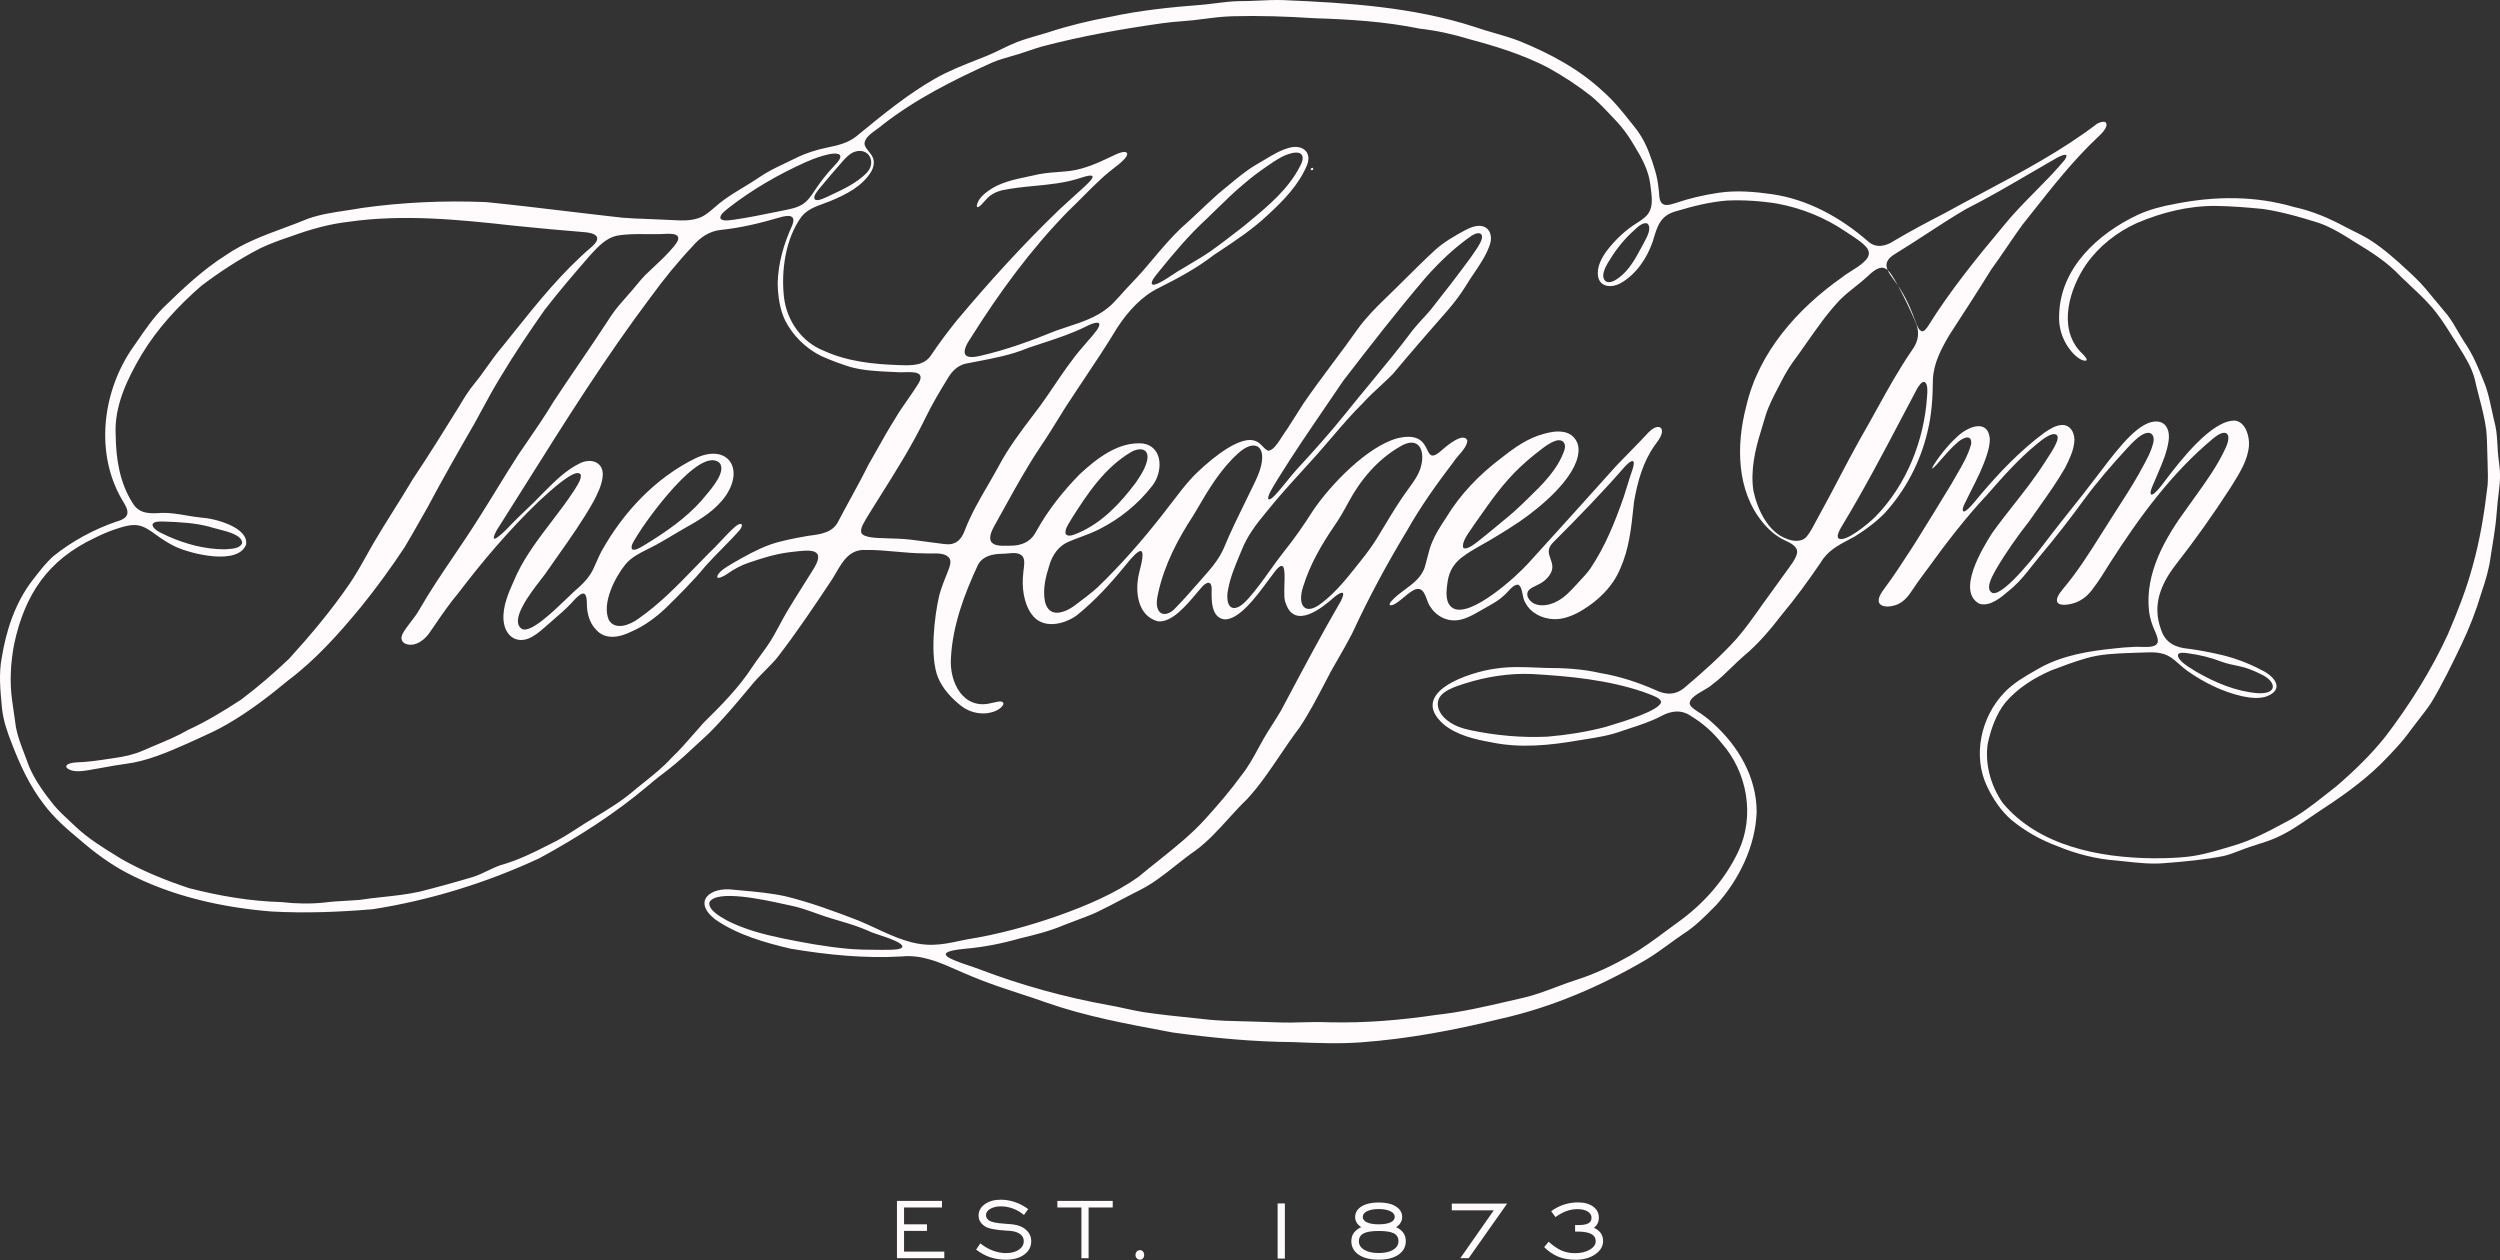 <svg width="1200" height="605" viewBox="0 0 1200 605" fill="none" xmlns="http://www.w3.org/2000/svg">
<rect x="0" y="0" width="1200" height="605" fill="#333333" stroke="none"/>
<path d="M481.91 587.347C483.631 587.455 484.993 587.563 485.925 587.671C488.722 587.994 490.944 588.891 492.557 590.363C494.171 591.835 494.995 593.666 494.995 595.82C494.995 598.405 493.884 600.523 491.661 602.174C489.439 603.826 486.499 604.652 482.878 604.652C480.118 604.652 477.573 604.257 475.242 603.467C472.912 602.677 470.654 601.456 468.539 599.805L470.546 596.825C472.482 598.369 474.49 599.518 476.605 600.308C478.72 601.097 480.799 601.492 482.842 601.492C485.388 601.492 487.467 600.954 489.044 599.877C490.622 598.8 491.41 597.4 491.41 595.712C491.41 594.348 490.837 593.235 489.689 592.374C488.542 591.512 486.965 591.009 484.957 590.83C484.853 590.822 484.735 590.812 484.606 590.801C484.16 590.763 483.573 590.714 482.878 590.686C478.361 590.399 475.278 589.861 473.629 589.107C472.375 588.496 471.407 587.706 470.726 586.737C470.044 585.768 469.722 584.691 469.722 583.47C469.722 581.28 470.726 579.449 472.697 578.013C474.705 576.577 477.25 575.859 480.405 575.859C482.699 575.859 484.957 576.254 487.18 577.008C489.403 577.762 491.518 578.875 493.525 580.347L491.518 583.183C489.833 581.819 488.04 580.778 486.176 580.096C484.312 579.413 482.484 579.054 480.405 579.054C478.325 579.054 476.641 579.485 475.278 580.275C473.952 581.065 473.271 582.07 473.271 583.291C473.271 583.793 473.378 584.224 473.593 584.619C473.809 585.014 474.167 585.373 474.597 585.732C475.709 586.558 478.146 587.132 481.91 587.347Z" fill="#FFFBFC"/>
<path d="M444.95 590.83H433.945V600.774H453.267V603.934H430.539V576.434H452.156V579.593H433.945V587.671H444.95V590.83Z" fill="#FFFBFC"/>
<path d="M507.542 579.593H519.085V603.934H522.527V579.593H534.106V576.434H507.542V579.593Z" fill="#FFFBFC"/>
<path d="M545.649 600.738C546.044 600.308 546.546 600.092 547.119 600.092L547.155 600.056C547.764 600.056 548.231 600.272 548.625 600.703C549.019 601.169 549.198 601.708 549.198 602.39C549.198 603.036 549.019 603.575 548.625 604.005C548.231 604.436 547.764 604.652 547.155 604.652C546.546 604.652 546.044 604.436 545.649 604.005C545.255 603.575 545.04 603.036 545.04 602.39C545.04 601.744 545.255 601.169 545.649 600.738Z" fill="#FFFBFC"/>
<path d="M616.737 577.654H613.26V604.113H616.737V577.654Z" fill="#FFFBFC"/>
<path fill-rule="evenodd" clip-rule="evenodd" d="M672.303 586.881C671.837 587.706 671.084 588.424 670.152 589.035H670.116C671.694 589.753 672.841 590.686 673.629 591.799C674.382 592.912 674.777 594.205 674.777 595.748C674.777 598.477 673.594 600.631 671.263 602.246C668.933 603.862 665.743 604.652 661.728 604.652C657.713 604.652 654.522 603.862 652.156 602.246C649.826 600.631 648.643 598.477 648.643 595.784C648.643 594.276 649.001 592.912 649.826 591.799C650.65 590.686 651.798 589.753 653.375 589.035C652.443 588.424 651.726 587.706 651.224 586.881C650.722 586.091 650.471 585.193 650.471 584.224C650.471 582.07 651.511 580.347 653.518 579.09C655.562 577.834 658.286 577.188 661.763 577.188C665.241 577.188 667.965 577.798 670.009 579.09C672.052 580.383 673.056 582.07 673.056 584.224C673.056 585.193 672.805 586.055 672.303 586.881ZM661.799 580.347C659.433 580.347 657.569 580.706 656.207 581.388H656.171C654.809 582.07 654.128 583.039 654.128 584.152C654.128 585.265 654.809 586.127 656.135 586.737C657.462 587.347 659.29 587.671 661.763 587.671C664.237 587.671 666.137 587.347 667.463 586.737C668.79 586.127 669.471 585.193 669.471 584.081C669.471 582.968 668.79 582.07 667.392 581.388C665.994 580.706 664.165 580.347 661.799 580.347ZM661.799 601.456C664.703 601.456 666.997 600.918 668.718 599.913L668.682 599.877C670.403 598.872 671.263 597.507 671.263 595.784C671.263 594.061 670.546 592.804 669.077 592.015C667.643 591.261 665.205 590.866 661.799 590.866C658.394 590.866 655.956 591.261 654.486 592.05C653.016 592.84 652.264 594.133 652.264 595.82C652.264 597.507 653.124 598.872 654.845 599.913C656.565 600.954 658.896 601.456 661.799 601.456Z" fill="#FFFBFC"/>
<path d="M696.859 580.957H717.006L700.946 603.934H704.961L723.423 577.726H696.859V580.957Z" fill="#FFFBFC"/>
<path d="M765.08 589.322C766.514 590.004 767.625 590.83 768.378 591.907C769.131 592.984 769.489 594.24 769.489 595.676C769.489 598.189 768.234 600.308 765.725 602.067C763.215 603.826 760.025 604.687 756.189 604.687C753.142 604.687 750.382 604.185 747.98 603.216C745.578 602.246 743.319 600.702 741.204 598.62L743.355 596.035C745.542 598.01 747.621 599.41 749.557 600.272C751.493 601.097 753.644 601.528 756.01 601.528C758.842 601.528 761.208 600.954 763.108 599.841C765.008 598.728 765.94 597.328 765.94 595.784C765.94 594.24 765.223 593.056 763.789 592.302C762.355 591.548 760.168 591.153 757.229 591.153H756.046V587.994C756.261 588.03 756.476 588.03 756.726 588.03H757.766C759.917 588.03 761.495 587.707 762.463 587.168C763.43 586.629 763.932 585.732 763.932 584.511C763.932 583.291 763.323 582.285 762.104 581.532C760.921 580.778 759.272 580.383 757.265 580.383C755.472 580.383 753.68 580.67 751.923 581.316C750.167 581.962 748.41 582.896 746.617 584.188L744.574 581.388C746.438 579.988 748.446 578.947 750.633 578.229C752.819 577.511 755.078 577.152 757.408 577.152C760.455 577.152 762.893 577.834 764.721 579.162C766.549 580.49 767.446 582.285 767.446 584.511C767.446 585.481 767.266 586.414 766.872 587.204C766.478 587.994 765.904 588.712 765.08 589.322Z" fill="#FFFBFC"/>
<path fill-rule="evenodd" clip-rule="evenodd" d="M728.98 280.719C727.151 280.267 725.375 282.218 723.81 283.936C723.136 284.676 722.501 285.374 721.918 285.817C719.681 288.001 716.85 289.589 714.029 291.171C713.187 291.643 712.345 292.115 711.521 292.602C711.294 292.73 711.066 292.859 710.838 292.99C710.657 293.093 710.475 293.196 710.293 293.3C706.652 295.378 702.854 297.546 698.795 297.772C693.92 298.131 689.152 295.402 686.607 291.31C685.843 290.34 685.36 289.007 684.876 287.674C684.088 285.502 683.3 283.33 681.301 282.729C680.154 282.478 678.899 283.017 677.895 283.627C676.507 284.479 675.186 285.581 673.863 286.684C672.623 287.717 671.381 288.753 670.08 289.586C668.718 290.556 665.599 291.489 667.75 288.653C669.596 286.546 671.934 284.812 674.276 283.074C678.44 279.986 682.616 276.887 684.061 271.672C684.433 270.405 684.756 269.119 685.078 267.833C685.751 265.149 686.424 262.469 687.539 259.968C689.021 256.353 691.199 253 693.343 249.698C693.584 249.328 693.824 248.958 694.063 248.588C700.91 237.243 710.231 227.622 720.842 219.688C726.972 214.841 733.389 210.246 741.061 208.236C744.036 207.41 747.155 206.8 750.166 207.302C755.114 207.912 758.161 212.185 757.659 216.959C756.655 229.381 739.089 243.741 729.302 250.419C722.67 254.871 715.895 258.963 708.94 262.84C701.34 267.292 695.748 270.739 694.708 280.288C694.171 284.201 693.597 289.802 697.612 292.028C706.108 296.443 727.904 276.734 733.604 270.344C747.8 254.727 761.889 239.146 775.906 223.493C777.825 221.49 779.77 219.507 781.714 217.526L781.719 217.52C784.963 214.212 788.206 210.906 791.321 207.518C792.683 206.082 795.372 204.143 796.985 205.256C797.953 205.902 797.989 207.553 797.164 209.313C796.59 210.614 795.633 211.916 794.724 213.153C794.623 213.29 794.523 213.427 794.423 213.563C794.356 213.655 794.29 213.746 794.224 213.836C788.596 221.77 785.979 231.32 784.33 240.869C784.233 241.76 784.139 242.652 784.044 243.545C782.982 253.547 781.914 263.598 777.734 272.893C774.149 281.617 767.051 288.438 759.021 293.177C755.114 295.438 750.597 297.341 745.936 297.197C740.165 297.018 734.608 294.218 732.063 289.12C731.368 287.997 731.091 286.541 730.823 285.136C730.483 283.352 730.159 281.65 729.016 280.827H728.944L728.98 280.719ZM784.043 221.519C783.147 220.585 780.745 223.098 779.813 224.104C768.915 236.633 757.264 248.588 745.542 260.327C742.491 263.323 743.348 265.737 744.242 268.255C744.966 270.294 745.714 272.401 744.431 274.939C743.606 276.626 742.244 278.098 740.738 279.175C739.714 279.944 738.507 280.526 737.357 281.079C734.64 282.387 732.245 283.54 733.353 286.643C735.97 292.064 743.391 291.022 747.8 288.402C751.053 286.643 753.626 283.88 756.137 281.184C756.394 280.908 756.65 280.633 756.906 280.36C757.409 279.806 757.918 279.259 758.427 278.711C760.128 276.88 761.824 275.054 763.287 273.036C770.421 262.446 775.261 250.491 779.419 238.428C780.019 236.624 780.576 234.813 781.131 233.004L781.132 233.001C781.803 230.816 782.474 228.633 783.219 226.473L783.301 226.233C783.785 224.828 784.585 222.502 784.043 221.519ZM702.38 262.912C704.024 264.36 708.579 260.603 711.425 258.256C712.18 257.633 712.814 257.11 713.242 256.809C714.64 255.65 716.052 254.498 717.467 253.345C721.967 249.677 726.492 245.988 730.665 241.946C731.542 241.083 732.435 240.22 733.332 239.351C740.459 232.449 747.906 225.237 751.027 215.703C751.815 212.58 749.915 210.569 746.797 211.538C743.786 212.544 741.188 214.582 738.654 216.571C738.02 217.068 737.39 217.562 736.759 218.036C734.321 220.011 731.919 222.057 729.661 224.211C721.841 231.527 715.697 240.288 709.595 248.99C708.899 249.982 708.204 250.974 707.506 251.963C707.165 252.513 706.704 253.174 706.195 253.902C704.247 256.693 701.605 260.478 702.344 262.84V262.912H702.38Z" fill="#FFFBFC"/>
<path d="M629.249 81.578C629.392 81.829 630.109 81.578 630.288 81.47H630.36V81.363C630.342 81.3 630.329 81.212 630.314 81.118C630.27 80.833 630.217 80.483 630.001 80.537C629.751 80.609 629.32 80.752 629.177 80.968C629.069 81.111 629.141 81.434 629.249 81.578Z" fill="#FFFBFC"/>
<path fill-rule="evenodd" clip-rule="evenodd" d="M814.459 341.27C813.131 340.371 810.966 338.906 811.038 337.442L811.073 337.298V337.227C811.436 335.003 814.648 333.138 817.632 331.405C819.37 330.396 821.031 329.431 822.007 328.467C825.256 326.076 828.168 323.245 831.086 320.409C833.031 318.519 834.978 316.626 837.028 314.861C844.018 309.08 849.754 302.188 855.311 295.007C861.907 287.109 867.965 278.78 873.737 270.308C877.156 264.456 882.112 261.842 887.716 258.887C888.575 258.434 889.449 257.973 890.335 257.491C895.461 254.296 900.409 250.634 904.639 246.326C914.605 235.448 921.738 221.842 925.144 207.482C927.223 199.189 927.725 190.68 927.797 182.172C928.084 174.345 931.884 167.237 935.791 160.667L936.55 159.498L936.551 159.495C943.004 149.544 949.48 139.556 955.723 129.47C958.314 125.924 960.803 122.268 963.294 118.608C965.696 115.079 968.101 111.546 970.6 108.109C972.208 106.086 973.812 104.053 975.417 102.017C985.261 89.534 995.172 76.965 1006.7 66.069C1008.49 64.489 1012.54 60.576 1010.64 58.673C1009.89 58.207 1008.35 58.458 1006.66 59.356C989.652 72.33 970.659 82.423 951.751 92.471L951.746 92.474C945.595 95.743 939.452 99.007 933.389 102.365C925.252 106.565 917.222 110.801 909.299 115.504C905.248 118.233 900.409 119.381 896.501 115.72C883.56 104.411 867.715 95.687 850.579 93.21C842.011 91.989 833.3 91.271 824.732 92.564C817.741 93.605 810.894 95.22 804.298 97.446C804.163 97.485 804.027 97.526 803.89 97.568C803.751 97.61 803.611 97.653 803.47 97.697C801.833 98.203 800.088 98.742 798.526 98.128C796.646 97.213 796.497 94.944 796.361 92.863C796.31 92.089 796.261 91.34 796.125 90.697C795.659 84.809 793.759 79.209 791.715 73.752C789.959 68.905 787.449 64.382 784.151 60.397L783.575 59.675L782.829 58.737C778.697 53.542 774.582 48.37 769.561 43.99C758.053 33.148 743.857 25.609 729.267 19.685C725.401 18.189 721.414 17.036 717.422 15.882C714.232 14.96 711.038 14.036 707.901 12.936C678.218 3.315 646.994 1.376 616.02 0.048C612.087 -0.089 608.165 0.094 604.247 0.278C600.988 0.43 597.732 0.583 594.475 0.55C590.798 0.638 587.161 1.095 583.515 1.554C581.154 1.85 578.789 2.148 576.408 2.345C561.853 3.458 547.298 4.966 532.995 8.054C522.706 9.956 512.633 12.398 502.703 15.665C501.287 16.095 499.86 16.507 498.431 16.919C494.973 17.917 491.507 18.918 488.184 20.188C485.607 21.198 483.126 22.403 480.642 23.61C478.358 24.719 476.071 25.831 473.701 26.794C472.144 27.422 470.582 28.038 469.02 28.655C462.098 31.388 455.185 34.118 448.75 37.779C435.735 45.212 423.983 54.843 412.406 64.33L411.073 65.423C407.058 68.618 402.075 69.839 397.128 70.808C391.966 71.885 386.911 73.429 382.143 75.798C380.422 76.67 378.681 77.494 376.941 78.317C372.666 80.34 368.404 82.356 364.506 85.061C361.998 86.789 359.394 88.362 356.792 89.934C353.665 91.823 350.539 93.711 347.585 95.867C346.037 96.944 344.589 98.191 343.151 99.428C341.858 100.541 340.573 101.647 339.232 102.616C334.277 106.315 328.039 105.958 322.099 105.618C320.948 105.552 319.808 105.487 318.691 105.452C315.973 105.291 313.249 105.196 310.524 105.1C306.564 104.962 302.601 104.823 298.652 104.483C289.842 103.507 281.027 102.455 272.21 101.403L272.208 101.403C259.284 99.86 246.356 98.317 233.443 97.015C213.439 96.19 193.328 97.051 173.504 99.852C170.96 100.322 168.391 100.707 165.82 101.092C159.765 101.999 153.695 102.908 147.908 104.949C144.098 106.537 140.211 107.977 136.322 109.418C126.672 112.993 117.008 116.573 108.474 122.433C97.397 129.434 87.718 138.588 78.361 147.707C73.586 152.545 69.735 158.155 65.912 163.725C64.856 165.263 63.801 166.799 62.731 168.314C49.001 189.208 45.703 217.929 58.644 239.972C61.727 244.854 63.233 248.373 55.848 250.383C45.129 254.045 34.518 259.789 25.663 266.933C22.184 270.023 19.276 273.774 16.389 277.499C16.122 277.843 15.856 278.186 15.59 278.529C7.309 289.299 2.935 302.582 0.82 315.83C-0.609 323.32 0.119 331.056 0.833 338.639C0.889 339.235 0.945 339.829 0.999 340.422C1.68 346.13 3.58 351.623 5.696 356.972C9.603 367.204 14.335 377.364 21.003 385.98C25.807 392.442 31.973 397.863 38.21 402.997C45.165 409.064 52.622 414.592 60.759 418.901C82.089 430.102 106.108 435.523 129.983 437.497C146.294 438.43 162.713 437.784 178.988 436.42C206.592 432.076 233.658 423.711 258.931 411.936C277.429 401.884 295.21 390.539 311.306 376.933C314.389 374.24 317.687 371.727 320.949 369.25C325.826 365.437 330.362 361.205 334.901 356.971L334.906 356.967C336.604 355.382 338.303 353.797 340.021 352.233C346.809 345.536 352.967 338.177 359.085 330.866L360.311 329.4C362.386 326.76 364.764 324.372 367.134 321.991C369.147 319.97 371.155 317.953 372.966 315.794C382.358 303.659 390.998 290.735 399.494 277.955C400.118 276.962 400.716 275.935 401.313 274.909L401.315 274.905C404.624 269.217 407.913 263.564 415.626 263.989C420.504 263.915 425.314 264.353 430.127 264.792C434.582 265.198 439.038 265.605 443.552 265.605C444.556 265.708 445.723 265.684 446.939 265.658C450.37 265.586 454.2 265.505 455.92 268.261C456.673 269.913 455.705 272.426 454.988 274.257C453.482 277.955 451.977 281.688 450.901 285.53C448.428 295.941 446.277 315.363 450.22 325.128C452.478 330.621 456.744 335.18 461.333 338.806C465.922 342.432 472.267 343.509 477.716 341.319C480.154 340.35 481.803 338.483 481.659 337.55C481.112 336.289 479.415 336.681 477.686 337.081C477.15 337.205 476.611 337.33 476.103 337.406C462.409 341.104 455.561 327.498 456.458 315.686C457.282 300.105 462.946 284.991 469.507 270.954C471.837 266.861 476.425 265.928 480.763 265.82C481.768 265.811 482.77 265.723 483.743 265.637C486.691 265.377 489.363 265.142 490.98 267.22C491.915 268.837 491.663 270.856 491.375 273.173C491.299 273.789 491.22 274.427 491.159 275.083C490.406 281.652 491.267 289.443 495.21 294.864C500.372 302.223 510.876 299.854 517.078 295.187C525.467 288.402 532.887 280.324 539.698 271.995C547.657 262.015 550.561 261.01 546.761 275.047C544.681 283.771 545.9 295.546 555.759 298.238C562.419 298.969 569.414 290.632 574.272 284.842C575.141 283.807 575.941 282.853 576.659 282.047C578.666 279.642 581.534 278.062 581.606 282.765L581.599 283.067C581.488 288.059 581.305 296.285 587.628 297.305C594.71 297.669 603.12 286.238 608.48 278.952L608.483 278.948L608.488 278.941C609.474 277.601 610.357 276.401 611.109 275.442C616.928 267.316 616.735 273.723 616.532 280.479C616.421 284.17 616.306 287.965 617.168 289.551C621.362 302.223 634.339 292.099 640.362 286.678C643.481 284.13 646.42 282.873 643.624 288.474C634.395 304.374 625.716 320.702 617.079 336.95L617.078 336.953C616.355 338.313 615.632 339.673 614.909 341.032C613.596 343.276 612.198 345.477 610.798 347.681C609.331 349.99 607.86 352.305 606.485 354.674C605.649 356.144 604.841 357.631 604.034 359.118C601.588 363.624 599.144 368.127 595.909 372.122C590.675 379.374 584.868 386.087 578.881 392.729C572.028 400.391 563.972 406.812 555.937 413.215C552.791 415.723 549.648 418.227 546.581 420.803C534.966 429.096 521.451 434.697 508.044 439.508C493.812 444.498 479.15 448.519 464.273 450.888C463.016 451.129 461.756 451.395 460.491 451.662L460.489 451.663C456.484 452.508 452.433 453.364 448.32 453.473C438.381 453.938 429.336 449.737 420.425 445.598C417.637 444.304 414.862 443.015 412.077 441.877C400.677 437.461 389.098 433.189 377.16 430.245C370.171 428.717 363.078 428.073 355.97 427.429C354.729 427.316 353.487 427.203 352.245 427.086C341.168 425.47 332.063 432.507 343.283 441.303C354.002 448.734 366.943 452.432 379.526 455.376C397.236 458.355 415.232 460.15 433.192 459.073C442.587 458.192 451.173 461.992 459.626 465.734C461.849 466.718 464.063 467.697 466.28 468.587C473.723 471.746 481.51 474.3 489.288 476.851L489.291 476.853C493.8 478.332 498.305 479.81 502.738 481.404C521.166 487.792 540.357 491.38 559.472 494.953C560.661 495.175 561.849 495.397 563.036 495.62C582.215 498.205 601.502 500.072 620.86 500.216L621.725 500.25C632.229 500.67 642.765 501.092 653.267 500.323C675.96 498.672 698.365 494.435 720.448 488.979C745.112 483.45 768.7 473.254 790.425 460.474C794.149 458.218 797.68 455.656 801.215 453.091C803.361 451.534 805.509 449.975 807.704 448.483C813.425 444.889 818.156 440.11 822.891 435.326L823.728 434.481C834.662 422.383 842.656 406.192 843.194 389.713C843.194 373.055 834.339 357.977 822.151 347.099C819.821 344.909 817.168 342.935 814.479 341.283L814.459 341.27ZM615.686 209.124C613.694 212.243 611.157 216.216 609.066 216.241L609.138 216.421H609.066C607.87 216.143 607.009 215.236 606.086 214.263C605.1 213.224 604.044 212.111 602.434 211.61C601.681 211.359 600.892 211.179 600.104 211.179C591.607 211.144 578.487 222.847 572.608 228.807C568.937 232.733 565.684 237.007 562.424 241.29L562.422 241.292C561.003 243.158 559.582 245.024 558.125 246.865C548.446 259.25 538.085 271.098 526.793 281.975C523.71 284.74 520.412 287.217 517.114 289.694C512.238 293.715 503.706 297.592 501.591 288.797C500.408 282.837 501.95 276.734 503.778 271.026C505.248 266.179 508.331 261.835 513.17 259.932C515.038 259.131 516.95 258.417 518.863 257.704C521.833 256.595 524.805 255.486 527.617 254.045C537.512 249.055 546.33 241.946 553.106 233.151C558.232 226.653 558.483 214.339 548.446 212.867C536.831 211.897 526.47 220.047 518.297 227.586C510.267 235.771 502.989 244.926 497.433 254.978C494.816 260.112 490.335 262.015 484.742 261.943C484.378 261.947 484.011 261.953 483.644 261.96C480.443 262.019 477.263 262.077 475.816 260.112C474.291 257.722 476.413 253.951 477.876 251.353C477.995 251.141 478.11 250.937 478.218 250.742C479.525 248.404 480.821 246.062 482.116 243.72C487.605 233.795 493.089 223.879 499.44 214.411C502.698 209.601 505.736 204.682 508.778 199.756L508.792 199.732C509.628 198.378 510.465 197.023 511.306 195.67C514.209 191.19 517.179 186.745 520.149 182.298C525.651 174.06 531.159 165.815 536.257 157.328C541.348 149.574 547.908 142.178 556.404 138.086C565.51 133.526 574.472 128.716 582.538 122.469C583.534 121.803 584.531 121.139 585.529 120.476C593.508 115.169 601.478 109.868 608.456 103.262C615.985 96.369 623.441 88.758 627.384 79.209C629.786 73.07 625.305 69.372 619.175 70.844C614.773 71.966 610.847 74.341 606.954 76.697C605.617 77.505 604.283 78.312 602.936 79.065C598.206 81.85 593.984 85.371 589.767 88.888C588.167 90.223 586.566 91.558 584.94 92.851C582.011 95.46 579.163 98.142 576.315 100.823C573.168 103.788 570.02 106.752 566.764 109.617C561.836 114.336 557.433 119.563 553.04 124.778L553.037 124.782L553.035 124.785C551.582 126.509 550.13 128.233 548.661 129.936C546.872 131.964 545.012 133.936 543.151 135.909C541.059 138.127 538.966 140.346 536.974 142.645C535.325 144.512 533.568 146.343 531.632 147.887C526.08 152.38 519.211 154.633 512.468 156.844C510.591 157.46 508.723 158.072 506.897 158.729C495.21 163.467 483.344 167.847 471.012 170.684C461.154 173.197 461.476 168.637 466.209 161.816C479.723 140.347 494.852 119.633 512.633 101.467C515.009 99.194 517.341 96.856 519.671 94.519C522.823 91.357 525.974 88.197 529.231 85.204C531.391 83.257 533.712 81.442 536.008 79.646L536.017 79.64C536.384 79.352 536.752 79.065 537.117 78.778C538.516 77.629 541.168 75.26 541.061 73.859C540.648 71.635 535.909 73.94 533.584 75.071C533.282 75.217 533.021 75.344 532.815 75.439C526.757 78.347 520.591 81.04 513.887 82.009C511.882 82.257 509.862 82.416 507.84 82.574C503.716 82.898 499.586 83.222 495.569 84.307C494.82 84.468 494.066 84.627 493.307 84.786C486.653 86.185 479.706 87.645 474.203 91.738C472.697 92.815 471.263 94.107 470.259 95.508C469.076 97.087 467.786 100.749 470.331 98.918C471.037 98.324 471.707 97.571 472.412 96.779C473.282 95.802 474.205 94.764 475.314 93.892C476.999 92.635 478.899 91.882 480.942 91.343C486.095 90.248 491.336 89.742 496.578 89.236C503.881 88.531 511.186 87.826 518.261 85.527C526.004 82.906 526.183 84.45 520.412 89.728C519.097 90.924 517.779 92.117 516.46 93.31C513.823 95.695 511.187 98.081 508.582 100.498C491.123 117.299 474.741 135.357 459.182 153.918C454.809 159.339 450.578 165.011 446.743 170.755C443.275 175.617 437.627 175.44 431.908 175.261L431.328 175.243C419.067 174.812 406.7 173.52 395.407 168.35C384.832 164.221 377.555 153.81 376.3 142.537C374.902 129.829 377.017 114.643 384.653 104.088C387.362 100.624 391.393 99.156 395.478 97.668C396.473 97.306 397.471 96.942 398.454 96.549C406.018 93.425 414.084 89.404 418.35 82.081C419.211 80.393 419.713 78.527 419.283 76.66C418.988 75.129 417.955 73.854 416.972 72.64C416.041 71.491 415.155 70.397 414.981 69.192C414.793 66.407 418.059 64.061 420.816 62.08C421.754 61.406 422.633 60.774 423.298 60.181C439.394 47.544 457.856 38.318 476.39 29.953C479.255 28.759 482.228 27.907 485.207 27.053C486.44 26.7 487.673 26.346 488.901 25.968C490.488 25.478 492.057 24.945 493.625 24.412C495.846 23.657 498.067 22.902 500.337 22.27C519.157 17.316 538.515 13.905 557.766 11.177C560.848 10.711 563.943 10.464 567.052 10.216C568.971 10.064 570.894 9.911 572.823 9.705C574.146 9.544 575.469 9.374 576.792 9.203C581.672 8.574 586.557 7.944 591.464 7.802C604.513 7.443 617.634 7.874 630.647 8.736C647.675 9.274 664.811 10.315 681.516 13.762C689.618 14.659 697.648 16.454 705.463 18.86C718.225 22.234 731.023 26.255 742.853 32.358C750.274 36.451 757.336 41.046 763.968 46.288C767.574 49.327 770.878 52.846 774.175 56.358C774.812 57.036 775.447 57.713 776.085 58.386C779.24 61.797 781.928 65.602 784.259 69.587C787.879 75.547 791.321 81.578 792.145 88.543C792.212 89.115 792.289 89.707 792.368 90.312C792.889 94.296 793.483 98.841 791.428 102.113C790.174 104.16 787.987 105.596 785.944 106.888C780.566 110.191 775.834 114.607 771.891 119.561C769.023 123.259 766.263 127.998 767.087 132.772C768.019 137.763 773.432 138.301 777.627 136.075C785.227 131.875 790.496 124.084 793.292 116.007C793.401 115.646 793.508 115.29 793.612 114.939C795.614 108.241 797.058 103.406 804.621 101.359C812.543 98.99 820.717 96.908 828.998 96.261C837.136 95.938 845.237 96.441 853.267 97.769C864.954 99.959 875.996 104.447 885.854 111.124C886.337 111.445 886.821 111.762 887.305 112.08C889.479 113.507 891.646 114.93 893.669 116.545L893.707 116.578C895.095 117.791 896.647 119.145 896.967 120.818C897.79 124.322 892.779 127.474 888.452 130.196C886.75 131.267 885.155 132.271 884.062 133.203C862.803 148.174 844.09 169.176 838.175 195.096C833.336 213.549 833.443 235.592 846.241 250.921C849.181 254.476 852.658 257.491 856.852 259.43C859.433 260.615 863.198 262.41 862.552 265.533C862.131 267.734 860.648 269.808 859.271 271.734C859.118 271.948 858.966 272.16 858.817 272.37C858.71 272.521 858.605 272.672 858.501 272.821C856.422 275.711 854.325 278.601 852.228 281.491C850.131 284.381 848.034 287.271 845.954 290.161L845.362 291C841.585 296.353 837.843 301.656 833.551 306.603C826.022 314.932 817.562 322.471 809.03 329.687C804.621 333.672 799.781 333.744 794.762 331.267C786.266 327.533 777.376 324.59 768.198 323.082C759.559 321.071 750.704 320.605 741.814 320.605C740.626 320.562 739.437 320.512 738.247 320.462C731.462 320.176 724.648 319.889 717.938 320.928C705.606 322.507 675.422 332.308 693.024 347.745C699.333 352.915 707.901 354.89 715.895 356.326C729.804 359.234 744 357.762 757.874 355.356C758.682 355.226 759.49 355.099 760.296 354.972C766.611 353.976 772.865 352.99 778.81 350.761C779.879 350.404 780.951 350.055 782.024 349.705C787.208 348.015 792.394 346.325 797.236 343.796C802.111 341.104 807.094 340.458 811.826 343.796C817.49 347.243 822.33 351.551 826.453 356.792C838.749 370.686 842.405 391.76 834.411 408.669C827.922 422.383 817.455 434.158 805.123 442.882C803.288 444.209 801.475 445.554 799.665 446.896C794.083 451.036 788.53 455.154 782.466 458.678C774.221 463.346 765.581 467.51 756.512 470.382C753.286 471.413 750.113 472.607 746.939 473.801C741.826 475.726 736.713 477.65 731.382 478.891C728.964 479.438 726.55 479.999 724.137 480.559C712.628 483.232 701.132 485.901 689.367 487.148C672.518 489.661 655.454 491.097 638.39 490.702C633.443 490.522 628.532 490.558 623.585 490.738C618.286 490.977 613.067 490.77 607.833 490.563C605.205 490.459 602.572 490.355 599.924 490.307C598.645 490.271 597.366 490.241 596.088 490.211L596.079 490.211C590.945 490.09 585.816 489.97 580.709 489.481C578.22 489.213 575.724 488.955 573.226 488.697L573.207 488.695C564.992 487.846 556.748 486.994 548.589 485.783C545.712 485.3 542.865 484.682 540.016 484.064C537.362 483.488 534.707 482.912 532.027 482.445C510.912 478.639 490.084 472.859 470.009 465.212C468.708 464.703 467.009 464.13 465.205 463.522C456.712 460.661 445.878 457.01 463.233 455.412C472.195 454.622 480.942 452.898 489.618 450.421C496.608 448.734 503.635 447.011 510.267 444.21C512.346 443.372 514.453 442.588 516.561 441.803C519.868 440.572 523.181 439.339 526.399 437.892C530.464 435.937 534.394 433.869 538.322 431.801L538.325 431.8C541.392 430.186 544.458 428.572 547.585 427.014C553.661 423.882 558.971 419.678 564.287 415.468C567.503 412.921 570.722 410.372 574.113 408.059C579.899 403.718 584.753 398.374 589.61 393.025C592.547 389.791 595.487 386.555 598.634 383.538C604.526 377.152 609.44 369.88 614.346 362.621L614.348 362.618C617.411 358.086 620.471 353.558 623.764 349.253C628.421 342.272 632.288 334.836 636.148 327.414C637.012 325.752 637.876 324.091 638.749 322.436C639.928 320.323 641.137 318.223 642.346 316.123L642.35 316.115C644.633 312.151 646.917 308.184 649.001 304.126C656.816 287.181 665.671 270.739 675.35 254.727C681.839 243.203 689.546 232.433 697.54 221.914C698.2 220.845 699.172 219.721 700.175 218.56C702.172 216.25 704.292 213.796 704.316 211.359C702.452 207.338 694.708 213.764 692.522 215.703C687.31 220.489 686.429 218.683 685.041 215.838C683.44 212.557 681.164 207.893 670.797 210.354C656.279 214.267 638.641 232.72 630.324 244.962C625.951 251.855 621.326 258.532 616.2 264.887C613.916 267.795 611.76 270.808 609.605 273.82C606.279 278.468 602.957 283.113 599.172 287.361C597.845 288.797 596.196 290.448 594.583 291.274C589.17 293.823 588.524 287.325 589.457 283.053C590.489 277.254 592.779 271.784 595.062 266.331C595.393 265.538 595.725 264.746 596.053 263.953C598.67 257.312 602.972 251.604 607.524 246.147C613.262 238.951 619.463 232.143 625.674 225.324C627.923 222.855 630.173 220.384 632.403 217.893C634.715 215.29 636.974 212.643 639.234 209.996C644.02 204.39 648.808 198.782 654.092 193.588C656.702 190.686 659.548 188.055 662.393 185.425C664.51 183.468 666.628 181.511 668.646 179.443C677.322 169.032 686.356 158.657 695.246 148.533C698.329 144.943 701.161 141.137 703.671 137.116C704.91 135.027 706.277 133.006 707.642 130.986C710.384 126.931 713.121 122.882 714.82 118.304C717.186 112.632 714.425 107.175 707.973 108.647C706.323 109.006 704.746 109.724 703.24 110.514C698.186 113.242 693.274 116.079 688.973 119.884C683.987 124.474 679.176 129.252 674.356 134.04L674.353 134.043C671.03 137.344 667.702 140.65 664.309 143.902C659.828 148.246 655.49 152.733 651.797 157.795C647.854 163.42 643.75 168.915 639.647 174.407L639.644 174.411C634.872 180.8 630.102 187.185 625.592 193.768C624.437 195.549 623.303 197.358 622.168 199.168L622.165 199.172C620.694 201.517 619.222 203.864 617.705 206.153C617.154 206.826 616.461 207.912 615.686 209.124ZM259.614 239.747C263.959 235.745 275.947 224.706 278.397 227.514L278.684 227.55V227.622C279.258 229.558 277.643 232.13 276.37 234.159C276.132 234.539 275.906 234.899 275.708 235.233C272.347 240.419 268.575 245.359 264.8 250.303C258.67 258.331 252.533 266.368 248.141 275.477C247.734 276.413 247.311 277.355 246.884 278.304L246.883 278.306C244.119 284.463 241.222 290.915 241.688 297.664C242.405 306.101 249.109 309.87 256.278 305.131C258.161 303.993 259.868 302.502 261.539 301.042L261.584 301.003C262.921 299.8 264.286 298.626 265.648 297.455C268.597 294.92 271.532 292.397 274.131 289.622C274.286 289.454 274.445 289.281 274.607 289.105C277.654 285.78 281.695 281.372 281.695 289.622C281.695 294.11 282.806 298.777 285.997 302.116C290.586 307.465 297.612 305.885 303.168 303.121C309.263 300.464 314.604 296.515 319.516 291.92L319.524 291.911C326.153 285.38 332.746 278.885 338.623 271.708C341.153 268.883 343.838 266.156 346.523 263.43C349.467 260.439 352.411 257.449 355.149 254.332C357.085 251.604 355.938 250.562 353.393 252.393C350.833 254.512 348.421 257.097 346.004 259.687C344.12 261.704 342.234 263.725 340.272 265.533C338.021 267.795 335.796 270.09 333.57 272.387L333.568 272.39C325.053 281.176 316.519 289.981 306.431 296.982C302.523 299.89 295.318 302.834 292.235 297.592C288.757 289.694 295.138 277.165 300.193 270.918C302.989 267.551 306.888 265.591 310.729 263.659L310.738 263.655C311.276 263.384 311.813 263.114 312.346 262.84C315.975 261.069 319.447 258.981 322.914 256.895C324.927 255.684 326.939 254.474 328.98 253.327C336.221 249.342 343.606 244.818 348.374 237.925C357.372 224.75 349.198 212.903 334.106 219.832C314.604 229.345 299.261 245.752 288.757 264.528C287.885 266.129 287.157 267.803 286.434 269.465C285.909 270.672 285.387 271.873 284.814 273.036C283.272 276.375 280.835 279.175 278.146 281.652C276.822 282.695 274.768 284.671 272.346 287.001C265.259 293.819 255.023 303.667 250.722 302.008C244.1 298.183 254.545 284.74 259.711 278.091C260.558 277.001 261.263 276.094 261.727 275.442C263.683 272.606 265.673 269.788 267.664 266.969C273.741 258.365 279.827 249.749 284.957 240.582C286.786 237.028 288.721 233.187 289.223 229.202C290.227 222.309 284.455 219.652 278.72 222.201C271.872 225.422 266.36 230.948 261.055 236.265L260.473 236.848C257.826 239.675 255.03 242.341 252.23 245.01C249.91 247.222 247.586 249.437 245.344 251.747C243.588 253.793 233.443 264.061 238.318 254.691C243.017 247.293 247.681 239.867 252.347 232.439C271.566 201.843 290.804 171.217 312.525 142.358C318.691 133.921 325.18 125.88 332.349 118.304C335.862 114.104 340.379 110.945 345.9 110.37C355.543 109.401 364.936 107.103 374.221 104.375C378.128 103.262 382.573 102.688 380.136 108.468C376.228 117.012 373.468 126.526 373.289 135.968C373.396 141.963 374.221 148.21 376.802 153.703C380.566 161.134 386.875 167.345 394.368 170.971C398.813 172.981 403.473 174.668 408.134 176.14C414.494 177.897 421.151 178.197 427.735 178.494C429.092 178.555 430.447 178.616 431.794 178.689C432.508 178.713 433.346 178.689 434.23 178.664C438.624 178.536 444.129 178.377 440.935 183.967C439.343 186.547 437.587 189.067 435.826 191.592C433.74 194.583 431.649 197.582 429.822 200.696C426.641 205.71 423.731 210.893 420.824 216.071L420.82 216.079C419.502 218.425 418.186 220.771 416.845 223.098C414.116 228.586 411.171 233.985 408.229 239.378C406.225 243.052 404.222 246.724 402.29 250.419C399.61 255.683 393.868 256.43 388.598 257.115C388.369 257.145 388.141 257.174 387.915 257.204L386.905 257.386C381.062 258.437 375.115 259.508 369.489 261.476C363.358 263.702 357.694 266.933 352.03 270.164C351.645 270.401 351.238 270.643 350.82 270.892C348.51 272.265 345.848 273.847 344.574 275.944C343.032 279.103 348.087 276.195 349.019 275.513C352.245 273.216 355.759 271.313 359.523 270.056C365.689 267.974 371.89 266 378.379 265.138C379.134 265.056 379.909 264.963 380.688 264.869C388.784 263.891 397.369 262.854 389.815 274.185C388.277 276.683 386.707 279.17 385.135 281.659C382.642 285.608 380.144 289.564 377.77 293.571C376.511 295.676 375.353 297.846 374.194 300.017C372.249 303.66 370.301 307.308 367.875 310.66C367.075 311.785 366.261 312.9 365.445 314.017C363.998 316 362.548 317.986 361.172 320.03C354.647 330.082 346.187 338.591 337.691 346.956C336.226 348.588 334.791 350.238 333.358 351.885C329.812 355.962 326.279 360.024 322.348 363.757C318.332 368.2 313.701 371.894 309.057 375.599L309.053 375.601C307.77 376.625 306.485 377.65 305.212 378.692C299.112 384.108 292.156 388.314 285.209 392.515C283.868 393.325 282.527 394.136 281.193 394.955C279.974 395.726 278.764 396.508 277.555 397.29C273.079 400.184 268.618 403.069 263.735 405.33C256.171 409.243 248.392 413.013 240.182 415.311C238.083 416.05 236.071 417.011 234.06 417.971C231.778 419.059 229.498 420.148 227.097 420.911C218.637 423.46 209.998 425.829 201.466 427.983C195.715 429.266 189.833 429.903 183.947 430.541L183.944 430.541C180.108 430.957 176.269 431.373 172.464 431.968C170.341 432.149 168.218 432.265 166.095 432.381C162.733 432.565 159.371 432.749 156.009 433.189C149.055 433.943 142.136 433.799 135.181 433.009C120.161 432.615 105.176 430.03 90.693 426.296C79.508 422.562 68.395 418.111 58.142 412.223C57.634 411.91 57.125 411.597 56.616 411.285C49.468 406.892 42.222 402.44 36.131 396.642C35.318 395.869 34.497 395.106 33.676 394.343C30.954 391.812 28.239 389.288 25.843 386.446C21.254 380.702 16.809 374.635 13.941 367.85C13.287 365.974 12.567 364.107 11.847 362.239C10.196 357.958 8.541 353.666 7.667 349.217C7.327 346.992 7.022 344.757 6.717 342.522C6.413 340.287 6.108 338.052 5.767 335.826C4.584 326.995 5.122 317.876 6.807 309.08C11.969 285.171 23.118 268.728 45.452 258.209C49.395 256.199 53.446 254.547 57.748 253.255C60.508 252.429 63.448 251.675 66.316 252.178C69.294 252.656 72.007 254.612 74.733 256.576C75.485 257.118 76.239 257.661 76.999 258.173C79.365 259.789 81.838 261.297 84.455 262.517C91.948 265.928 114.102 271.493 118.117 261.44C119.515 253.219 103.204 248.839 97.11 248.516C94.607 248.281 92.11 247.858 89.615 247.437C85.644 246.765 81.679 246.094 77.716 246.183C72.267 246.577 66.818 246.865 63.663 241.444C57.461 231.786 55.669 220.262 55.525 208.882C54.737 194.845 61.118 181.849 68.037 170.109C75.601 157.58 85.674 146.738 96.608 137.224C105.498 130.475 115.034 124.264 124.964 119.166C129.732 116.868 134.787 115.109 139.77 113.422C148.732 110.155 157.838 107.534 167.373 106.457C193.686 102.688 220.394 105.416 246.671 108.324C257.963 109.509 269.327 110.514 280.655 111.447C285.495 111.842 289.259 113.602 284.42 118.125C269.834 130.502 257.937 145.38 246.041 160.258C244.342 162.383 242.642 164.509 240.935 166.627C238.391 169.57 236.135 172.742 233.879 175.913C231.844 178.774 229.808 181.635 227.563 184.326C224.946 187.557 222.688 191.111 220.609 194.701C213.26 206.584 205.839 218.503 198.06 230.135C195.113 235.105 192.05 239.992 188.987 244.881C185.678 250.161 182.368 255.442 179.203 260.83C178.285 262.439 177.382 264.057 176.48 265.675C173.717 270.625 170.956 275.571 167.768 280.252C159.092 292.925 149.126 304.808 138.802 316.153C131.489 323.118 123.745 329.795 115.679 335.862C107.506 341.176 99.189 346.274 90.334 350.33C85.361 353.221 80.091 355.425 74.805 357.635C72.737 358.5 70.666 359.366 68.61 360.275C64.201 362.213 59.54 363.219 54.808 363.865C53.986 363.987 53.163 364.111 52.34 364.236C47.102 365.029 41.854 365.823 36.526 365.947C34.016 366.091 32.044 366.773 31.829 367.706C31.758 367.993 31.829 368.245 32.008 368.496C34.374 370.794 38.641 370.255 41.831 369.788C44.374 369.389 46.904 368.922 49.43 368.456L49.434 368.455C53.032 367.791 56.621 367.129 60.221 366.665C70.587 365.368 80.267 361.124 89.799 356.946L90.478 356.649C92.018 355.931 93.567 355.23 95.115 354.53L95.12 354.528C99.841 352.393 104.558 350.26 109.012 347.638C119.515 341.606 129.123 334.211 138.443 326.492C151.743 316.476 162.856 303.983 173.432 291.13C180.817 282.011 187.735 272.462 194.224 262.661C196.58 258.751 198.824 254.784 201.07 250.814L201.073 250.809C202.414 248.439 203.755 246.067 205.122 243.705C212.435 229.991 220.107 216.493 227.886 203.03C228.925 201.142 229.949 199.249 230.973 197.356C233.98 191.802 236.983 186.252 240.326 180.843C246.886 169.822 254.127 159.195 261.476 148.676C268.574 139.522 276.138 130.69 283.774 121.966C287.18 118.304 290.801 114.427 295.784 113.207C300.594 112.278 305.582 112.33 310.537 112.381C313.631 112.413 316.713 112.444 319.731 112.237C325.681 111.914 327.402 113.673 323.423 118.34C320.511 121.89 317.152 125.028 313.801 128.159C312.407 129.461 311.015 130.762 309.657 132.09C308.273 133.509 307.004 135.044 305.747 136.564L305.319 137.081C303.877 138.86 302.365 140.566 300.858 142.267C298.168 145.302 295.489 148.324 293.238 151.728C288.3 159.372 283.201 166.865 278.099 174.361C273.904 180.523 269.707 186.69 265.599 192.942C261.69 199.485 257.405 205.715 253.096 211.981L253.094 211.984C251.752 213.935 250.408 215.889 249.073 217.857C245.502 223.331 242.086 228.894 238.665 234.466L238.663 234.469C235.938 238.908 233.209 243.353 230.395 247.762C226.395 254.211 222.152 260.474 217.912 266.732C212.119 275.281 206.332 283.822 201.179 292.817C200.035 294.805 198.641 296.622 197.251 298.435C195.854 300.257 194.46 302.075 193.328 304.054C190.926 308.793 196.196 310.552 200.139 308.829C202.398 307.932 204.19 306.28 205.732 304.342C206.832 302.771 207.92 301.183 209.01 299.592C212.43 294.603 215.87 289.583 219.784 284.955C231.614 269.374 244.341 254.404 258.465 240.797C258.736 240.555 259.127 240.195 259.614 239.747ZM867.32 257.419C865.169 260.184 861.226 259.932 858.035 258.82L857.999 258.712H857.856C848.607 255.553 843.517 244.459 841.617 235.484C840.218 225.863 842.369 216.026 845.273 206.871C845.524 206.034 845.767 205.197 846.01 204.359C846.496 202.683 846.982 201.008 847.532 199.332C848.99 194.683 851.238 190.381 853.478 186.096L853.484 186.085L853.489 186.074C853.944 185.204 854.398 184.335 854.845 183.464C856.494 180.233 858.286 177.038 860.401 174.058C862.716 170.945 864.943 167.761 867.169 164.577L867.172 164.573C872.185 157.405 877.195 150.24 883.201 143.902C885.497 141.602 888.031 139.586 890.561 137.573C892.534 136.003 894.504 134.435 896.358 132.737C901.092 128.059 903.746 127.6 906.062 129.651C906.723 131.176 907.891 132.759 909.137 134.448C909.487 134.922 909.843 135.404 910.195 135.896C910.482 136.292 910.762 136.689 911.035 137.088C913.948 142.522 916.62 148.06 919.05 153.703C921.595 158.98 921.165 163.503 917.688 168.206C911.395 177.38 906.024 187.097 900.649 196.823L900.646 196.827C898.092 201.449 895.536 206.073 892.88 210.641C889.363 216.89 886.036 223.238 882.709 229.587L882.706 229.593C879.726 235.278 876.746 240.964 873.63 246.577C872.98 247.707 872.36 248.894 871.735 250.09C870.394 252.657 869.032 255.264 867.32 257.419ZM911.035 137.088C914.723 142.475 917.213 148.141 919.516 154.492L919.626 154.784C920.203 156.316 921.079 158.643 922.491 158.98H922.563V159.016C923.459 159.231 924.822 157.616 925.538 156.431C936.042 139.558 948.625 124.049 961.316 108.863C966.123 102.854 971.531 97.375 976.936 91.899C981.768 87.004 986.599 82.109 990.998 76.839C994.44 71.705 987.127 75.762 985.37 76.875C981.671 78.995 977.994 81.14 974.322 83.283C964.186 89.197 954.079 95.093 943.606 100.39C937.156 104.165 930.853 108.269 924.545 112.376C919.634 115.574 914.719 118.774 909.729 121.823C905.317 124.428 904.892 126.948 906.062 129.651C907.569 130.985 908.932 133.379 910.633 136.366L910.876 136.793L911.035 137.088ZM424.723 258.349C420.616 258.243 414.339 258.082 413.403 255.696H413.439V255.589C413.081 254.619 413.475 253.219 414.228 251.711C415.199 249.827 416.35 247.969 417.485 246.137C417.69 245.804 417.896 245.472 418.1 245.141C419.61 242.715 421.134 240.292 422.659 237.866L422.669 237.851C430.19 225.889 437.749 213.867 443.946 201.127C447.316 194.163 451.295 187.449 455.382 180.879C457.282 177.828 459.827 175.494 463.305 174.597C465.175 174.22 467.052 173.862 468.93 173.504L468.934 173.503C477.247 171.92 485.589 170.33 493.454 167.022C495.717 166.243 497.996 165.497 500.275 164.752L500.28 164.75C507.456 162.403 514.642 160.052 521.416 156.646C524.248 155.174 530.234 152.841 526.506 158.441C525.222 160.215 523.72 161.92 522.218 163.624C521.288 164.679 520.357 165.735 519.48 166.806C514.541 172.516 510.286 178.799 506.037 185.071C503.901 188.224 501.766 191.375 499.548 194.45C498.3 196.124 497.041 197.789 495.781 199.454C489.911 207.214 484.048 214.963 479.473 223.565C477.77 226.722 475.963 229.832 474.156 232.942C470.066 239.982 465.974 247.025 463.09 254.619C461.369 259.322 458.465 261.871 453.303 261.153C450.655 260.858 448.021 260.492 445.392 260.127L445.387 260.126C443.854 259.913 442.323 259.7 440.792 259.502C436.347 258.855 431.865 258.496 427.384 258.461C426.741 258.401 425.807 258.377 424.723 258.349ZM794.977 334.606C796.411 335.324 797.308 336.15 797.308 337.011L797.343 336.939V337.011C796.441 341.141 779.582 346.229 772.509 348.363C771.713 348.603 771.04 348.806 770.529 348.966C761.459 351.336 752.102 352.807 742.782 353.597C730.45 354.172 718.01 353.059 705.929 350.51C701.986 349.684 698.042 348.428 694.888 345.915C690.084 342.396 687.897 336.114 693.31 332.344C695.913 330.448 699.154 329.383 702.25 328.364L702.81 328.18C713.386 324.805 724.678 323.01 735.827 323.548C753.68 324.59 771.712 326.349 788.74 332.093C790.819 332.847 793.077 333.672 794.977 334.606ZM634.483 289.407C626.13 296.049 622.617 290.269 625.52 281.581L625.556 281.616V281.437C628.783 270.99 634.303 261.476 640.433 252.501C642.907 248.911 645.094 245.141 647.137 241.3C652.98 230.386 661.118 220.657 671.909 214.411C680.692 208.99 684.312 215.739 682.018 224.104C680.958 227.904 678.594 231.15 676.294 234.307L675.96 234.766C671.776 240.415 668.142 246.45 664.505 252.489L664.501 252.497L664.499 252.499C663.307 254.478 662.115 256.458 660.903 258.425C658.573 262.194 655.92 265.748 653.16 269.195C652.712 269.757 652.266 270.32 651.82 270.883L651.779 270.934C646.488 277.607 641.244 284.221 634.483 289.407ZM594.296 217.606C601.681 210.856 607.739 213.405 605.302 223.673L605.266 223.637V223.816C604.513 226.868 603.151 229.74 601.788 232.612C600.689 234.879 599.575 237.144 598.459 239.412C594.594 247.27 590.716 255.156 587.377 263.235C585.513 267.4 582.825 271.062 579.849 274.472C578.473 276.024 577.106 277.59 575.737 279.157C571.724 283.753 567.698 288.364 563.394 292.674C561.602 294.397 558.447 295.725 556.619 293.715C554.54 291.489 555.293 287.325 555.974 284.453C558.949 270.99 565.366 258.748 572.894 247.26L573.36 246.469C573.568 246.115 573.776 245.761 573.984 245.406L574.32 244.834C580.039 235.087 585.823 225.229 594.296 217.606ZM611.396 238.299C610.646 238.993 609.495 240.058 608.887 239.577L608.815 239.541C608.492 239.11 608.887 237.782 609.711 236.13C610.551 234.5 611.526 232.909 612.495 231.327L612.496 231.325C612.849 230.748 613.202 230.172 613.547 229.596C620.789 217.897 628.597 206.47 636.394 195.058L636.402 195.047C639.178 190.985 641.952 186.924 644.699 182.854C657.641 166.052 670.618 149.287 684.384 133.167C690.98 125.7 698.257 118.771 706.431 113.099C710.482 110.622 712.74 112.309 710.482 116.617C709.406 118.658 708.018 120.632 706.652 122.574C706.288 123.091 705.925 123.607 705.571 124.12C699.441 132.449 693.131 140.635 686.714 148.712C685.508 150.158 684.225 151.548 682.939 152.94C681.32 154.694 679.697 156.453 678.218 158.334C671.683 167.075 664.74 175.48 657.798 183.885C653.849 188.667 649.9 193.448 646.026 198.291C638.462 207.733 630.396 216.708 622.222 225.576C620.667 227.334 619.184 229.158 617.703 230.981L617.702 230.983C615.736 233.402 613.773 235.817 611.647 238.069C611.596 238.115 611.541 238.165 611.484 238.218L611.399 238.297L611.396 238.299ZM422.079 448.791C427.077 450.46 433.586 452.633 433.12 454.622L433.048 454.586V454.658C432.798 455.16 431.794 455.519 430.396 455.699C428.072 455.957 425.679 455.94 423.309 455.923H423.299C422.711 455.918 422.125 455.914 421.541 455.914C416.701 455.914 411.826 455.842 406.986 455.412C396.447 454.442 385.907 452.539 375.511 450.385C366.549 448.519 357.515 446.149 349.306 442.021C349.087 441.895 348.849 441.761 348.598 441.62C345.402 439.818 339.955 436.748 340.487 433.153C343.7 426.782 366.727 431.861 376.502 434.016C377.633 434.266 378.586 434.476 379.311 434.625C383.503 435.433 387.505 436.866 391.525 438.305C393.04 438.848 394.557 439.391 396.088 439.902C398.294 440.628 400.519 441.284 402.748 441.941C405.591 442.78 408.439 443.619 411.252 444.605C412.999 445.221 414.687 445.924 416.396 446.636L416.952 446.867C417.78 447.355 419.768 448.019 422.079 448.791ZM563.266 131.602C559.405 134.168 553.655 137.989 552.819 136.183V136.111C552.761 134.645 554.377 132.675 555.635 131.141C555.917 130.798 556.181 130.477 556.404 130.188C563.538 121.392 570.815 112.704 579.168 105.057C580.683 103.603 582.184 102.133 583.685 100.664C588.188 96.255 592.692 91.846 597.558 87.861C600.749 85.096 604.119 82.583 607.56 80.214C607.953 79.946 608.346 79.675 608.741 79.402L608.743 79.401C612.312 76.939 615.991 74.402 620.251 73.465C626.022 72.244 626.202 76.157 623.871 80.034C618.278 90.88 608.996 98.594 599.773 106.258L599.771 106.26C598.828 107.043 597.886 107.826 596.949 108.611C596.241 109.158 595.533 109.707 594.825 110.255L594.792 110.281C590.167 113.864 585.523 117.462 580.745 120.818C577.719 122.885 574.571 124.752 571.42 126.621C569.755 127.608 568.09 128.596 566.442 129.613C565.878 129.866 564.703 130.647 563.266 131.602ZM900.158 248.049C897.648 250.634 885.603 260.902 882.413 258.353L882.377 258.425V258.353C881.48 257.096 883.022 254.368 883.882 252.896C894.4 235.573 903.84 217.641 913.282 199.705L913.284 199.703L913.292 199.687L913.297 199.678C915.532 195.432 917.768 191.185 920.018 186.947C920.735 185.546 922.491 182.782 923.889 183.392C925.429 184.421 925.172 187.87 925.021 189.899L925.001 190.178C923.638 211.359 915.178 232.72 900.158 248.049ZM350.805 105.634C349.038 105.841 346.835 106.099 345.828 104.914V104.842C345.391 103.307 347.489 101.609 348.937 100.438C349.149 100.266 349.347 100.106 349.521 99.959C360.992 90.984 373.611 83.732 386.839 77.773C389.851 76.444 400.892 71.957 403.258 74.47C403.789 75.918 402.305 77.536 401.123 78.824C400.869 79.1 400.629 79.362 400.426 79.604C396.913 83.337 393.758 87.322 390.962 91.594C389.277 94.143 387.521 96.764 384.832 98.308C382.603 99.627 379.993 100.181 377.45 100.721L376.981 100.821C375.478 101.123 373.974 101.43 372.469 101.737C365.577 103.144 358.678 104.551 351.851 105.524C351.532 105.549 351.178 105.59 350.805 105.634ZM516.964 256.06C515.208 256.786 512.649 257.842 511.557 256.342L511.521 256.378V256.307C511.024 254.425 512.379 252.246 513.552 250.359C513.901 249.797 514.234 249.262 514.497 248.767C522.133 236.669 530.378 224.427 542.889 216.995C546.366 214.877 551.349 214.841 550.776 220.119C550.13 224.283 547.585 228.16 545.219 231.607C537.834 241.48 529.195 250.778 517.687 255.768C517.469 255.852 517.225 255.952 516.964 256.06ZM308.553 262.092C306.906 263.086 304.861 264.321 303.455 263.702L303.419 263.63H303.384C302.62 262.27 303.932 260.173 304.978 258.502C305.257 258.055 305.517 257.639 305.714 257.276C310.338 249.593 335.612 214.195 345.219 222.021C348.867 225.953 342.092 233.916 338.272 238.405C337.662 239.121 337.127 239.75 336.723 240.259C329.051 248.911 319.516 255.373 309.8 261.369C309.429 261.562 309.006 261.818 308.553 262.092ZM79.486 256.853C76.936 255.685 72.934 253.853 73.235 251.568L73.27 251.604V251.532C74.11 250.255 76.379 250.302 78.066 250.337C78.323 250.342 78.568 250.347 78.791 250.347C86.104 250.598 93.525 250.957 100.659 252.86C101.53 253.184 102.844 253.514 104.345 253.891C109.329 255.143 116.383 256.915 116.217 260.722C115.247 263.231 111.623 263.439 108.906 263.595C108.512 263.617 108.138 263.639 107.793 263.666C98.4 263.666 89.223 261.189 80.763 257.455C80.42 257.281 79.98 257.079 79.486 256.853ZM395.791 95.024C394.305 95.668 392.211 96.576 391.07 95.687L391.034 95.723V95.651C390.312 94.332 391.814 92.408 392.849 91.082C392.997 90.892 393.135 90.715 393.256 90.553C396.985 86.102 400.749 81.614 404.62 77.234C406.126 75.583 407.775 73.895 409.818 72.998C416.952 70.269 421.075 78.024 415.805 83.194C411.004 87.969 404.737 90.882 398.655 93.708C397.879 94.069 397.106 94.428 396.339 94.79C396.169 94.86 395.985 94.94 395.791 95.024ZM784.218 110.686C786.105 108.886 788.661 106.448 790.747 107.319L790.783 107.391H790.855C792.824 109.548 790.726 113.451 789.276 116.148L789.273 116.153C789.035 116.596 788.814 117.006 788.632 117.371C788.342 117.901 788.054 118.436 787.764 118.972C784.934 124.208 782.006 129.624 777.161 133.239C775.44 134.532 772.715 136.291 770.708 134.998C768.198 132.772 770.385 128.644 771.747 126.203C774.902 120.925 778.559 116.007 783.004 111.806C783.361 111.504 783.771 111.112 784.218 110.686Z" fill="#FFFBFC"/>
<path fill-rule="evenodd" clip-rule="evenodd" d="M1034.52 303.3C1035.31 305.06 1036.24 307.644 1035.49 308.721L1035.38 308.937V309.009C1034.09 310.718 1030.54 310.6 1027.42 310.497C1025.95 310.449 1024.58 310.403 1023.58 310.552C1020.75 310.66 1017.92 310.911 1015.09 311.235C1002.72 312.491 990.174 314.501 979.168 320.569C978.567 320.915 977.963 321.26 977.357 321.606L977.35 321.61C971.925 324.706 966.391 327.864 962.104 332.416C950.919 343.976 946.725 362.644 953.752 377.399C956.619 383.467 960.419 389.175 965.51 393.591C972.034 398.976 979.527 403.176 987.449 406.12C996.519 409.89 1006.23 412.367 1016.09 413.085C1017.6 413.228 1019.1 413.389 1020.6 413.549C1026.59 414.192 1032.55 414.83 1038.57 414.341C1048.28 413.587 1057.96 412.726 1067.46 410.859C1070.08 410.216 1072.59 409.245 1075.11 408.274C1076.66 407.673 1078.22 407.073 1079.8 406.551C1081.12 406.098 1082.45 405.677 1083.78 405.256C1086.66 404.345 1089.53 403.435 1092.31 402.207C1098.03 399.766 1103.24 396.204 1108.43 392.656C1109.8 391.715 1111.18 390.775 1112.56 389.857C1123.07 383 1133.43 375.82 1142.42 367.06C1147.77 361.711 1153.03 356.254 1157.44 350.043C1158.62 348.438 1159.85 346.868 1161.08 345.297L1161.08 345.294C1163.18 342.614 1165.27 339.934 1167.12 337.083C1172.46 328.144 1176.98 318.81 1181.5 309.404C1185.3 301.434 1188.53 293.177 1191.03 284.704C1192.97 279.032 1194.69 273.359 1195.48 267.436C1195.76 265.593 1196.05 263.75 1196.35 261.905C1196.9 258.464 1197.46 255.013 1197.88 251.532C1198.15 249.287 1198.34 247.035 1198.53 244.782C1198.78 241.919 1199.02 239.055 1199.42 236.202C1199.78 233.474 1200.03 230.745 1200 228.017C1200 225.422 1199.66 222.828 1199.32 220.262L1199.24 219.652C1198.98 217.615 1198.87 215.562 1198.77 213.516L1198.77 213.512C1198.65 211.34 1198.54 209.176 1198.24 207.051C1198.04 205.395 1197.65 203.786 1197.26 202.186C1197.17 201.809 1197.07 201.431 1196.99 201.055C1196.62 199.519 1196.29 197.968 1195.96 196.415C1194.99 191.838 1194.02 187.242 1192.15 182.926C1189.6 176.464 1186.95 170.109 1183.04 164.401C1181.88 162.644 1180.82 160.824 1179.77 159.005L1179.76 159.002C1178.19 156.287 1176.62 153.575 1174.69 151.082C1173.09 149.108 1171.45 147.174 1169.82 145.243L1169.81 145.238C1168 143.096 1166.19 140.957 1164.43 138.768C1161.35 135.041 1157.75 131.755 1154.16 128.482L1154.16 128.479L1154.16 128.478C1153.29 127.685 1152.42 126.893 1151.56 126.095C1145.97 121.141 1140.16 116.294 1133.53 112.848C1132.3 112.219 1131.06 111.6 1129.82 110.981L1129.82 110.979C1128.58 110.36 1127.35 109.742 1126.11 109.114C1118.23 104.842 1109.98 101.252 1101.16 99.385C1082.45 93.892 1063.34 94.072 1044.31 97.805C1038.1 98.918 1031.97 100.462 1026.2 103.083C1006.92 112.165 988.776 128.752 988.381 151.441C988.023 158.729 991.034 165.945 996.376 170.863C998.455 172.658 1000.5 173.484 1001.5 172.981C1001.73 172.716 1001.57 172.39 1001.4 172.059L1001.36 171.976C1000.81 171.057 999.925 170.162 999.06 169.289L998.841 169.068C998.698 168.924 998.557 168.78 998.419 168.637C987.7 157.005 993.4 138.409 1001.47 126.741C1007.49 118.197 1016.16 111.376 1025.66 107.068C1037.57 101.97 1050.65 98.703 1063.66 98.846C1071.23 98.954 1078.79 99.564 1086.32 100.318C1095.28 101.647 1104.5 104.303 1113.14 107.032C1119.34 109.222 1125 112.812 1130.59 116.366C1138.41 121.069 1146.04 125.987 1152.28 132.665C1153.76 134.1 1155.26 135.509 1156.77 136.917C1160.16 140.087 1163.54 143.258 1166.62 146.738C1170.53 151.05 1173.65 156.004 1176.77 160.97L1176.78 160.983C1177.35 161.884 1177.92 162.785 1178.49 163.683C1179.04 164.59 1179.61 165.493 1180.18 166.397C1183.23 171.255 1186.3 176.136 1187.81 181.705C1188.45 184.661 1189.22 187.612 1189.98 190.566C1191.35 195.826 1192.71 201.093 1193.4 206.405C1193.74 209.728 1193.81 213.094 1193.88 216.476V216.481C1193.91 218.432 1193.95 220.388 1194.05 222.345L1194.07 223.2C1194.17 226.438 1194.28 229.702 1194.05 232.935C1192.54 245.931 1190.43 259.035 1186.88 271.672C1183.86 282.909 1179.56 293.787 1174.97 304.485C1166.98 321.861 1156.69 338.196 1145.11 353.418C1138.09 362.249 1129.91 370.148 1121.38 377.471C1119.86 378.643 1118.36 379.835 1116.85 381.027L1116.84 381.034C1110.4 386.121 1103.95 391.227 1096.57 394.919C1088.51 399.263 1080.33 403.571 1071.48 406.084L1070.26 406.449C1063.7 408.417 1057.08 410.406 1050.26 411.218C1044.59 411.864 1038.93 411.972 1033.26 411.972C1007.63 411.685 978.559 406.084 961.316 385.441C955.616 377.256 952.604 366.665 954.146 356.792C955.687 349.864 958.089 342.899 962.534 337.263C968.414 330.334 976.408 325.308 984.689 321.753C990.21 319.635 995.766 317.589 1001.43 315.938C1008.36 313.945 1015.55 313.679 1022.72 313.413L1022.74 313.412C1023.17 313.396 1023.61 313.38 1024.04 313.363C1024.44 313.348 1024.84 313.333 1025.23 313.317C1026.3 313.31 1027.4 313.264 1028.5 313.217C1033.09 313.024 1037.83 312.824 1041.76 315.399C1043.36 316.433 1044.78 317.69 1046.2 318.951C1047.39 320.009 1048.59 321.071 1049.9 322.005C1057.82 327.605 1066.68 331.985 1076.17 334.175C1079.87 334.965 1083.85 335.467 1087.5 334.426C1096.72 331.231 1092.34 324.841 1085.42 321.574C1078.94 318.127 1072.02 315.614 1064.88 314.035C1060.11 312.958 1055.31 312.024 1050.51 311.414C1044.45 310.876 1039.5 308.721 1037.39 302.475C1032.91 290.556 1037.06 280.539 1044.41 270.99C1053.66 259.179 1062.34 246.936 1070.51 234.299C1070.62 234.116 1070.74 233.933 1070.85 233.749C1071.11 233.336 1071.37 232.921 1071.63 232.505C1075.21 226.757 1078.99 220.693 1079.51 213.836C1079.76 209.349 1077.97 202.922 1073.13 201.917C1061.87 201.104 1046.23 221.597 1039.52 230.381L1039.21 230.781C1038.57 231.715 1032.22 240.367 1032.26 236.382C1032.32 235.199 1033.4 232.749 1034.34 230.618C1034.54 230.162 1034.74 229.721 1034.91 229.309C1035.23 228.548 1035.56 227.787 1035.88 227.025L1035.89 226.998C1038.05 221.945 1040.23 216.841 1040.97 211.359C1041.47 207.374 1040.33 203.389 1036.53 202.491C1031.44 201.414 1026.24 205.687 1022.65 209.097C1017.54 214.127 1013.17 219.869 1008.82 225.589L1008.81 225.597C1007.73 227.019 1006.64 228.44 1005.55 229.848C1001.69 234.986 997.676 240.021 993.664 245.058C990.164 249.453 986.662 253.851 983.255 258.317C979.491 263.415 962.283 285.996 956.476 284.668C952.684 283.007 956.087 276.894 957.775 273.861C957.835 273.754 957.892 273.65 957.947 273.551C957.984 273.485 958.019 273.421 958.053 273.359C962.821 265.21 968.27 257.527 974.042 250.132C975.571 247.92 977.13 245.722 978.69 243.524L978.692 243.522C983.056 237.371 987.428 231.21 991.178 224.678C993.113 220.873 995.085 216.852 995.623 212.615C996.232 208.559 994.189 203.82 989.708 203.999C986.661 204.107 983.685 206.082 981.14 207.805C969.74 216.277 959.81 226.653 950.633 237.495C950.108 238.111 949.587 238.749 949.062 239.392C947.72 241.035 946.355 242.707 944.861 244.1C942.065 246.757 941.491 245.321 942.71 242.413C943.785 240.15 944.921 237.907 946.059 235.661C948.982 229.891 951.914 224.105 953.823 217.929C954.576 215.452 955.257 212.795 955.078 210.21C953.787 200.409 943.57 205.364 939.018 210.031C935.038 213.585 929.697 220.334 927.51 224.391C927.474 224.499 927.439 224.606 927.439 224.678C927.152 225.647 929.805 222.883 930.773 221.662L931.207 221.167C931.398 220.948 931.588 220.73 931.779 220.512L931.815 220.47C934.327 217.592 936.837 214.717 939.735 212.256C940.81 211.323 942.244 210.39 943.571 210.067C945.937 209.456 946.546 211.61 946.044 213.585C944.629 218.598 941.873 223.322 939.184 227.928C938.33 229.392 937.483 230.844 936.688 232.289C930.916 241.803 925.108 251.28 919.229 260.686C918.473 261.849 917.719 263.013 916.965 264.177C912.969 270.347 908.976 276.511 904.603 282.37C903.205 284.273 900.946 287.361 902.058 289.515C903.456 291.705 907.435 291.417 910.59 290.197C914.315 288.693 916.458 285.466 918.612 282.222C919.132 281.439 919.653 280.654 920.197 279.893C921.683 277.777 923.26 275.66 924.817 273.572L924.825 273.561L925.216 273.036C934.106 260.758 943.284 248.732 953.644 237.674C961.172 229.094 968.736 220.478 977.555 213.226C979.312 211.754 981.176 210.282 983.076 209.277C986.087 207.625 988.561 208.128 987.378 211.718C986.387 214.425 984.758 216.912 983.145 219.373L983.143 219.376C982.597 220.21 982.052 221.042 981.534 221.878C977.015 228.999 971.792 235.646 966.568 242.294C963.049 246.772 959.53 251.251 956.225 255.876C951.529 263.235 938.946 283.95 950.167 289.838C955.284 291.235 960.348 286.91 964.383 283.462C965.012 282.925 965.616 282.409 966.191 281.94C969.72 278.802 972.668 275.063 975.618 271.321C976.684 269.97 977.752 268.617 978.846 267.292C986.374 258.389 993.508 249.198 1000.35 239.792C1006.66 231.248 1013.62 223.206 1020.82 215.38C1021.01 215.18 1021.2 214.978 1021.39 214.776C1023.48 212.54 1025.68 210.181 1028.28 208.666C1031.65 206.656 1034.34 208.056 1033.66 212.113C1032.71 216.509 1030.39 220.697 1028.14 224.753C1027.58 225.765 1027.02 226.769 1026.49 227.766C1023.28 233.411 1019.76 238.884 1016.24 244.348C1015.51 245.486 1014.78 246.624 1014.05 247.762C1012.33 250.424 1010.64 253.109 1008.95 255.795C1003.17 264.996 997.373 274.214 990.353 282.55C989.349 283.735 988.202 285.242 987.664 286.535C985.8 291.31 991.966 290.628 995.695 289.443C999.1 288.33 1001.82 286.176 1004.05 283.304C1007.31 279.103 1010.11 274.58 1012.9 270.056C1026.81 248.337 1042.41 226.976 1062.37 210.426C1068.32 205.435 1071.55 207.697 1068.4 214.805C1064.5 223.385 1058.99 231.045 1053.49 238.684C1052.2 240.474 1050.91 242.265 1049.65 244.064C1039.21 258.245 1029.46 275.154 1031.54 293.428C1031.97 296.874 1033.08 300.177 1034.52 303.3ZM1053.06 321.717C1050.08 319.905 1044.66 316.598 1045.52 314.035L1045.56 314.071V313.999C1046.34 313.036 1048.65 313.348 1049.98 313.528L1050.01 313.532C1055.85 314.322 1061.23 315.614 1066.68 317.733C1068.95 318.546 1071.31 319.035 1073.65 319.52L1073.66 319.522C1073.9 319.572 1074.14 319.621 1074.38 319.671C1078.04 320.389 1081.55 321.789 1084.89 323.441C1092.92 326.995 1093.53 333.457 1083.45 332.703C1073.06 331.842 1063.23 327.605 1054.27 322.471C1053.96 322.266 1053.54 322.012 1053.06 321.719L1053.06 321.717Z" fill="#FFFBFC"/>
</svg>
